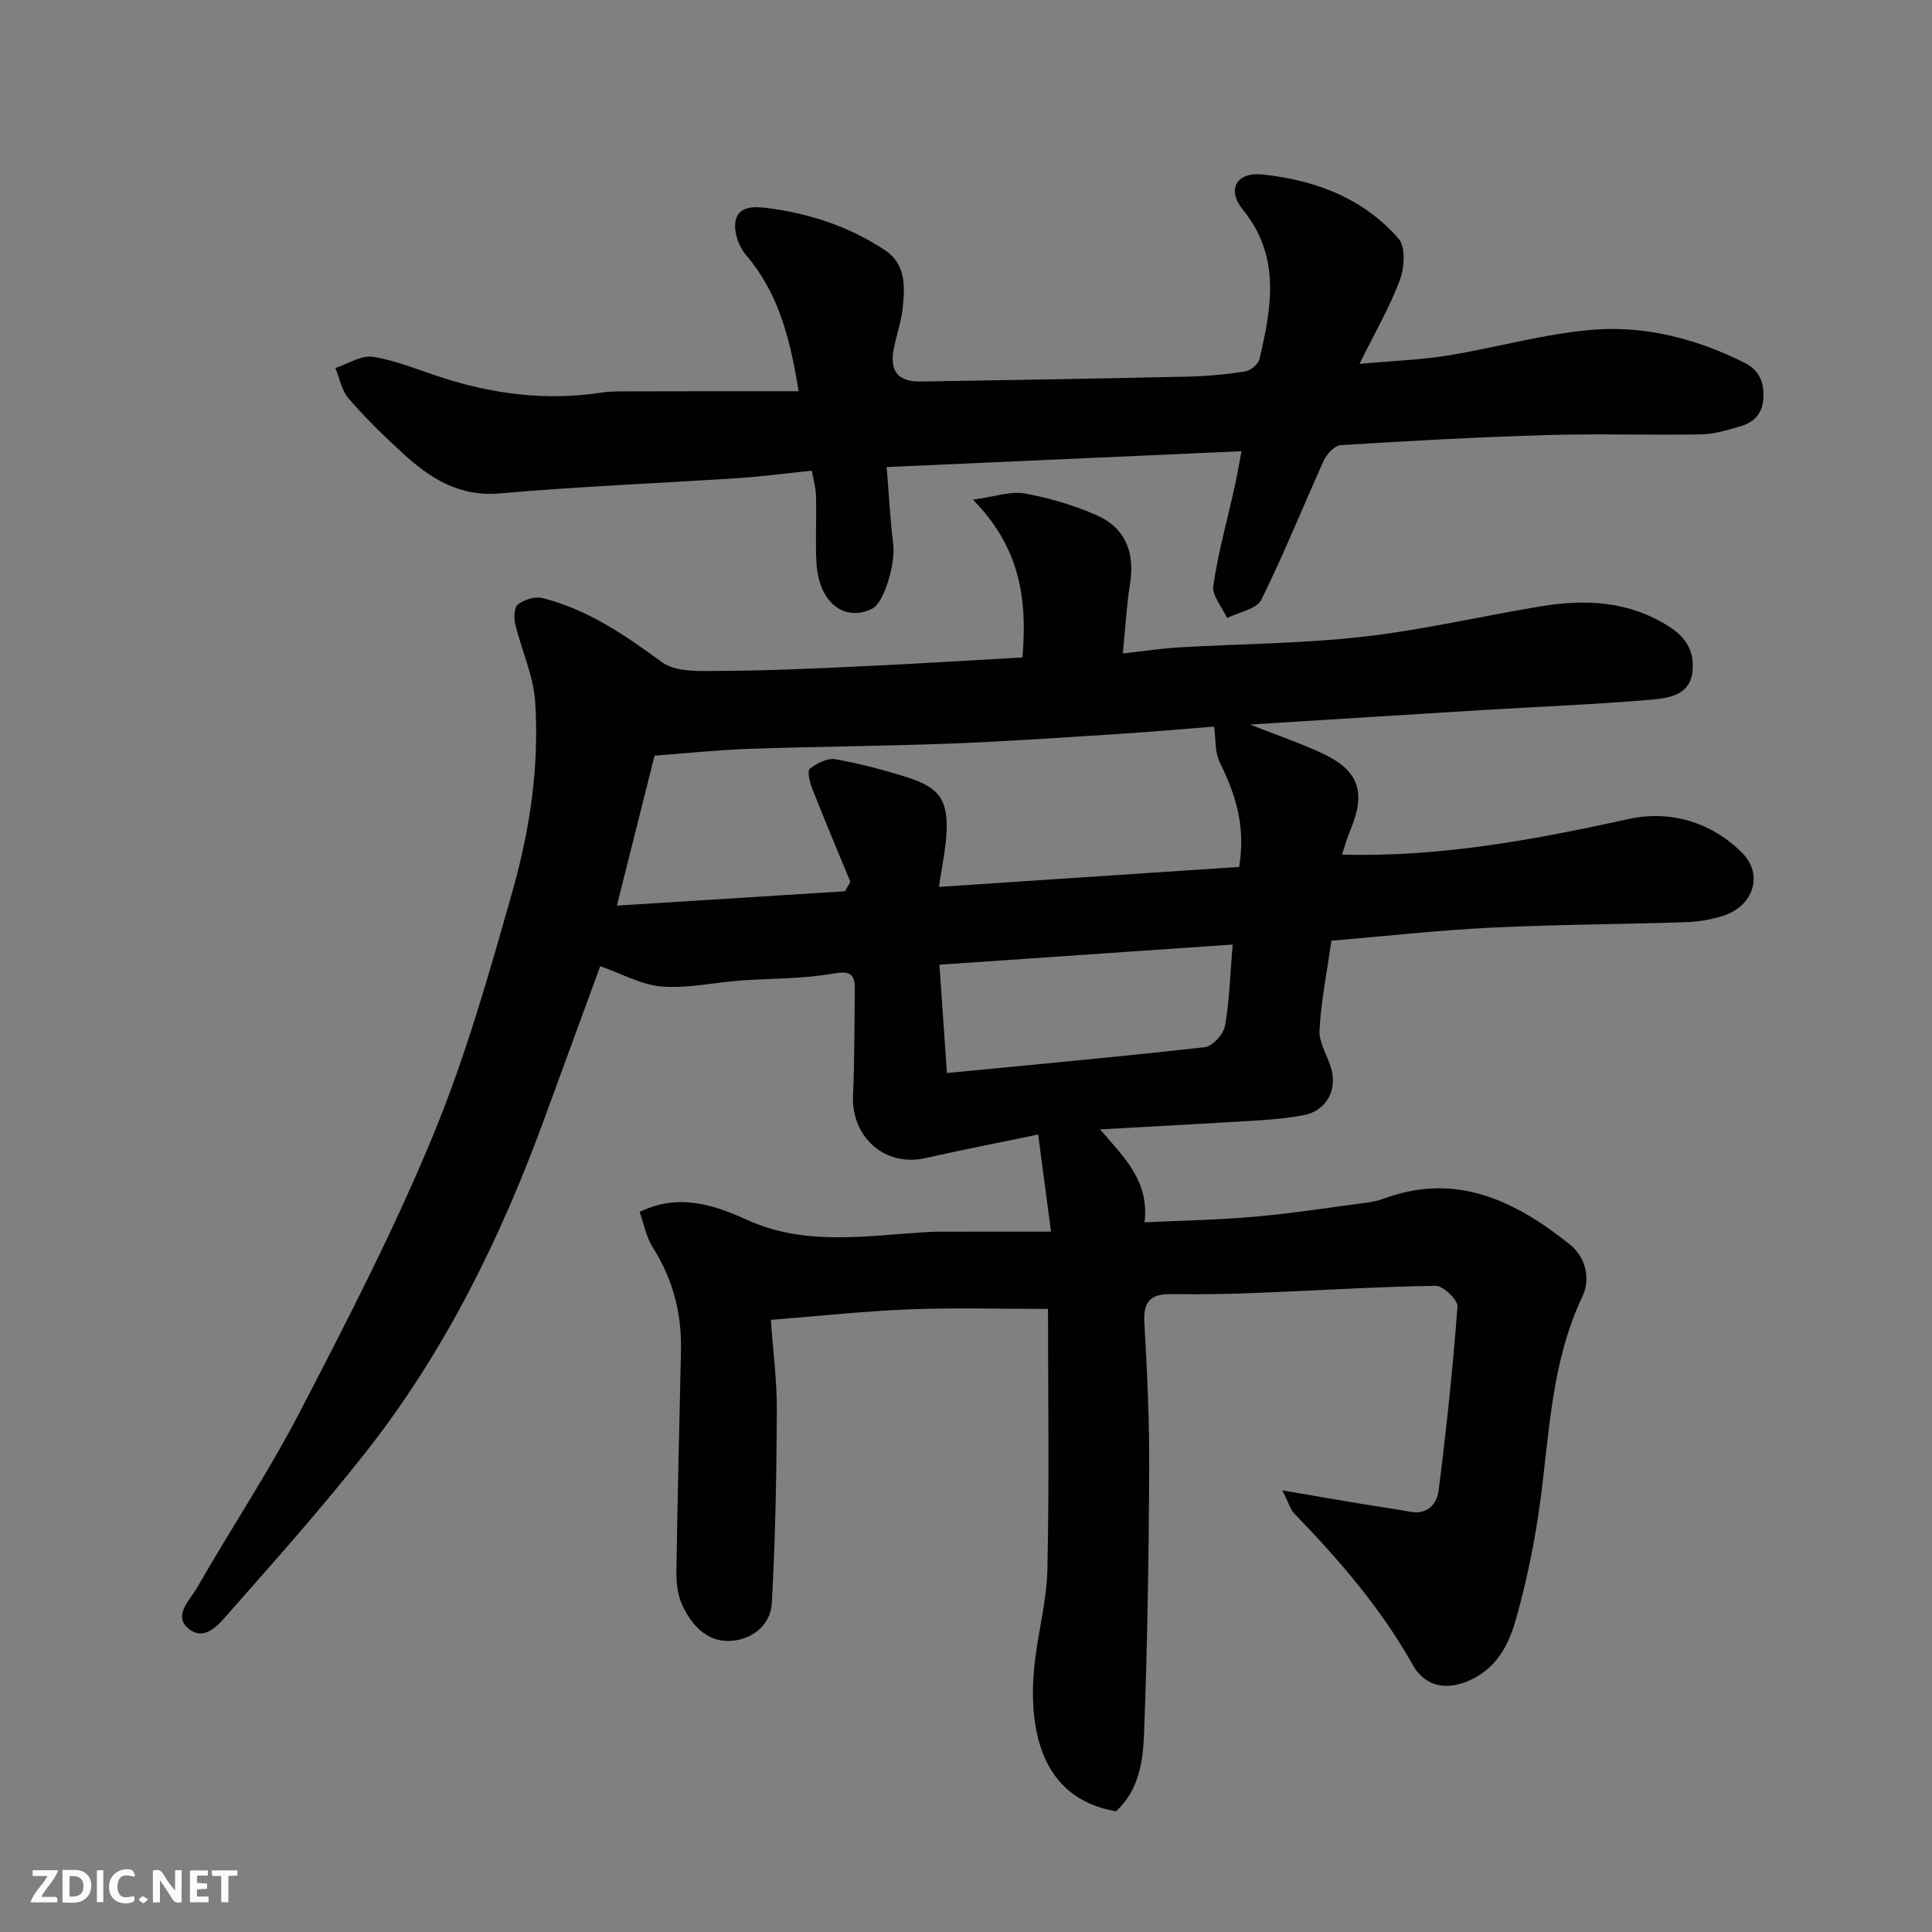 <svg enable-background="new 0 0 400 400" viewBox="0 0 400 400" xmlns="http://www.w3.org/2000/svg"><rect x="0" y="0" width="400" height="400" fill="#808080" stroke="none"/><path d="m231.07 375.01c-16.23-2.72-18.03-18.17-16.96-29.65.64-6.83 2.59-13.59 2.74-20.41.4-18.12.13-36.26.13-53.95-9.78 0-19.16-.28-28.52.08-9.34.36-18.66 1.38-28.86 2.18.45 6.44 1.27 12.65 1.24 18.86-.07 13.26-.31 26.53-1.04 39.76-.26 4.71-4.25 7.68-8.71 7.86-4.8.19-8.02-3.38-9.9-7.59-.9-2.01-1.18-4.46-1.15-6.7.23-15.27.61-30.54.95-45.81.17-7.72-1.67-14.83-5.86-21.41-1.34-2.1-1.79-4.76-2.7-7.31 8.21-4.01 15.62-1.36 22.24 1.64 11.87 5.37 23.88 3.37 35.98 2.62 1.16-.07 2.32-.17 3.48-.17 7.41-.02 14.82-.01 23.47-.01-.97-7.33-1.75-13.24-2.66-20.11-8.05 1.67-15.77 3.18-23.44 4.9-8.23 1.84-15.26-4.32-14.89-12.95.32-7.3.27-14.62.37-21.93.05-3.25-.92-3.97-4.54-3.33-6.3 1.11-12.82.96-19.24 1.44-5.41.41-10.85 1.65-16.18 1.23-4.19-.33-8.22-2.63-12.75-4.21-3.6 9.84-7.6 20.74-11.59 31.64-9.02 24.64-20.51 48.03-36.76 68.74-9.03 11.5-18.78 22.45-28.45 33.43-1.99 2.26-4.87 6.01-8.21 3.51-3.68-2.75.07-6.06 1.53-8.62 6.96-12.17 14.78-23.88 21.23-36.3 9.76-18.81 19.52-37.71 27.6-57.27 6.81-16.47 11.72-33.79 16.57-50.98 3.57-12.64 5.49-25.78 4.6-38.97-.36-5.4-2.83-10.64-4.11-16.01-.31-1.3-.23-3.48.55-4.08 1.31-.98 3.52-1.7 5.04-1.32 9.34 2.35 17.07 7.63 24.78 13.29 2.95 2.16 8.08 1.82 12.21 1.8 9.6-.04 19.21-.48 28.8-.93 11.17-.52 22.33-1.22 33.62-1.85 1.05-12.02-.45-22.74-10.25-32.67 4.68-.64 7.84-1.81 10.69-1.29 5.06.92 10.13 2.41 14.85 4.47 6.04 2.64 8.03 7.72 6.98 14.3-.7 4.37-.93 8.81-1.48 14.36 4.42-.49 8.06-1.05 11.71-1.26 12.7-.74 25.47-.78 38.09-2.21 12.3-1.39 24.42-4.25 36.65-6.27 9.32-1.54 18.3-1.17 26.72 4.22 3.69 2.37 5.13 5.28 4.78 9.16-.44 4.92-4.82 5.61-8.35 5.91-11.51 1-23.06 1.44-34.59 2.14-15.8.96-31.59 1.96-48.67 3.03 5.79 2.29 10.53 3.88 15.03 6 7.53 3.53 9.01 8.01 5.75 15.82-.68 1.63-1.15 3.35-1.74 5.11 20.34.55 39.84-3.08 59.35-7.37 8.49-1.87 16.98.54 23.44 6.95 4.53 4.49 2.46 11.06-3.9 13.09-2.47.79-5.12 1.24-7.71 1.32-13.43.44-26.88.47-40.3 1.13-11.13.55-22.22 1.79-33.07 2.7-.94 6.57-2.15 12.53-2.47 18.53-.14 2.57 1.62 5.22 2.4 7.87 1.36 4.59-1.06 8.85-5.69 9.73-3.05.58-6.18.87-9.28 1.07-10.65.66-21.3 1.22-32.87 1.87 5.09 5.88 10.25 10.79 9.21 19.24 7.8-.38 15.36-.5 22.86-1.17 7.82-.7 15.6-1.91 23.39-2.94 1.12-.15 2.25-.42 3.31-.81 14.95-5.52 27.14.44 38.44 9.45 3.4 2.71 4.38 7.19 2.66 10.83-6.42 13.52-6.81 28.11-8.74 42.49-1.1 8.2-2.78 16.4-5.03 24.36-1.53 5.42-4.17 10.51-10.24 12.9-4.94 1.94-8.9.49-11.12-3.49-6.58-11.75-15.26-21.74-24.52-31.33-.81-.84-1.14-2.15-2.47-4.79 6.28 1.07 11.27 1.94 16.26 2.77 3.38.56 6.78 1.02 10.15 1.65 3.6.68 5.58-1.59 5.93-4.34 1.61-12.68 2.97-25.41 3.92-38.15.1-1.38-2.98-4.32-4.55-4.29-12.23.19-24.44.98-36.66 1.46-5.98.24-11.97.35-17.95.26-4.12-.06-5.94 1.28-5.68 5.76.59 10.25 1.06 20.53 1.01 30.8-.09 18.1-.38 36.21-1.06 54.3-.21 5.75-.99 11.75-5.8 16.22zm-36.67-191.39c20.96-1.39 41.73-2.77 62.15-4.13 1.42-8.62-.82-15.16-4.01-21.64-1.04-2.12-.81-4.86-1.18-7.42-5.92.46-12.93 1.1-19.95 1.54-11.53.74-23.06 1.54-34.6 1.98-13.92.53-27.87.61-41.79 1.09-6.58.23-13.13.94-19.5 1.41-2.53 10.07-5.04 20.08-7.8 31.05 16.29-1.02 31.76-2 47.22-2.97.37-.65.75-1.3 1.12-1.95-2.68-6.5-5.41-12.98-7.98-19.52-.49-1.24-.96-3.5-.4-3.92 1.45-1.1 3.62-2.23 5.25-1.95 5.09.9 10.14 2.22 15.07 3.8 6.55 2.1 8.32 4.74 7.96 11.55-.19 3.41-.94 6.77-1.56 11.08zm60.81 11.94c-20.82 1.43-40.79 2.8-60.71 4.17.53 7.61.99 14.38 1.55 22.43 18.43-1.79 35.94-3.38 53.42-5.36 1.59-.18 3.84-2.68 4.15-4.4.93-5.15 1.05-10.45 1.59-16.84z" fill="#010103"/><path d="m165.35 81c-1.82-11.29-4.3-20.52-10.96-28.29-1.43-1.67-2.43-4.54-2.15-6.66.44-3.33 3.68-3.35 6.37-3.01 8.83 1.09 17.14 3.81 24.59 8.74 4.44 2.94 4.15 7.63 3.68 12.11-.29 2.73-1.24 5.38-1.79 8.09-1 4.88.75 7.09 5.69 7.01 18.43-.29 36.85-.61 55.28-1.02 3.94-.09 7.89-.46 11.78-1.08 1.12-.18 2.68-1.51 2.93-2.57 2.48-10.65 4.45-21.16-3.44-30.89-3.43-4.23-1.33-7.88 4.15-7.3 10.81 1.16 20.81 4.9 28.1 13.31 1.48 1.71 1.19 6.02.23 8.58-2.09 5.58-5.13 10.81-8.34 17.31 6.63-.6 12.46-.79 18.17-1.71 10.13-1.63 20.13-4.56 30.31-5.36 10.83-.85 21.42 1.93 31.24 6.84 2.89 1.45 4.12 3.89 3.9 7.35-.22 3.39-2.08 5.04-4.9 5.86-2.63.77-5.37 1.58-8.07 1.63-10.66.18-21.33-.18-31.98.14-14.2.42-28.4 1.2-42.58 2.08-1.23.08-2.84 1.8-3.45 3.13-4.37 9.61-8.28 19.45-12.98 28.89-.97 1.95-4.64 2.55-7.07 3.78-1.02-2.24-3.16-4.65-2.86-6.7 1.01-6.89 2.91-13.66 4.42-20.48.54-2.45.95-4.92 1.42-7.36-24.65 1.1-48.65 2.17-73.46 3.28.48 5.84.71 10.91 1.35 15.92.51 4.01-1.88 12.17-4.32 13.38-5.78 2.88-11.07-1.26-11.56-9.33-.28-4.65.02-9.33-.1-13.99-.04-1.71-.56-3.41-.88-5.23-5.45.56-10.3 1.21-15.17 1.53-16.46 1.08-32.95 1.73-49.37 3.17-8.46.74-14.46-3.11-20.11-8.28-3.93-3.59-7.76-7.34-11.24-11.36-1.44-1.65-1.86-4.18-2.75-6.31 2.59-.85 5.34-2.7 7.74-2.33 4.77.74 9.35 2.68 13.99 4.19 10.9 3.55 22 4.98 33.42 3.21 1.63-.25 3.3-.24 4.96-.24 11.72-.04 23.46-.03 35.81-.03z" fill="#010103"/><g fill="#fcfafa"><path d="m37.59 393.81c-.92.31-1.52.05-2-.78-.7-1.2-1.52-2.34-2.47-3.78v4.59c-.55.03-.95.05-1.41.07-.03-.37-.06-.64-.06-.91 0-1.91 0-3.81 0-5.7 1.13-.41 1.77-.03 2.29.91.62 1.11 1.38 2.14 2.31 3.19v-4.2h1.35v6.61z"/><path d="m12.94 393.88v-6.75c1.9.19 3.93-.54 5.37 1.29.8 1.01.78 2.88.03 3.97-1.37 1.97-3.4 1.51-5.4 1.49m1.45-1.22c2.04.12 2.92-.58 2.89-2.21-.03-1.51-.98-2.19-2.89-2z"/><path d="m11.81 393.87h-5.49c.68-2.18 2.47-3.48 3.51-5.45h-3.08v-1.21h5.29c-.71 2.13-2.44 3.48-3.47 5.51.86 0 1.63.04 2.39-.01.79-.05 1.14.21.85 1.16"/><path d="m39.33 393.86v-6.61h3.7v1.07h-2.22v1.52c.68.04 1.34.09 2.07.13v1.07c-.72.05-1.38.09-2.1.14v1.48h2.4v1.19h-3.84z"/><path d="m27.71 388.56c-1.15-.3-2.46-.61-3.1.64-.37.73-.41 1.93-.06 2.67.63 1.35 1.99.93 3.17.68.35.94-.01 1.32-.93 1.46-1.62.25-3.05-.27-3.76-1.48-.73-1.24-.6-3.03.31-4.17.88-1.11 2.71-1.7 4-1.16.32.13.44.74.65 1.12-.1.08-.19.16-.28.24"/><path d="m49.15 387.24v1.07c-.59.02-1.17.05-1.87.08v5.44h-1.48v-5.44h-1.85c-.05-.4-.08-.73-.13-1.15z"/><path d="m20.06 387.21h1.33v6.62h-1.33z"/><path d="m30.68 393.25c-.49.38-.8.79-1.05.76-.32-.05-.6-.45-.9-.7.26-.24.51-.64.8-.67.29-.04.62.3 1.15.61"/></g></svg>